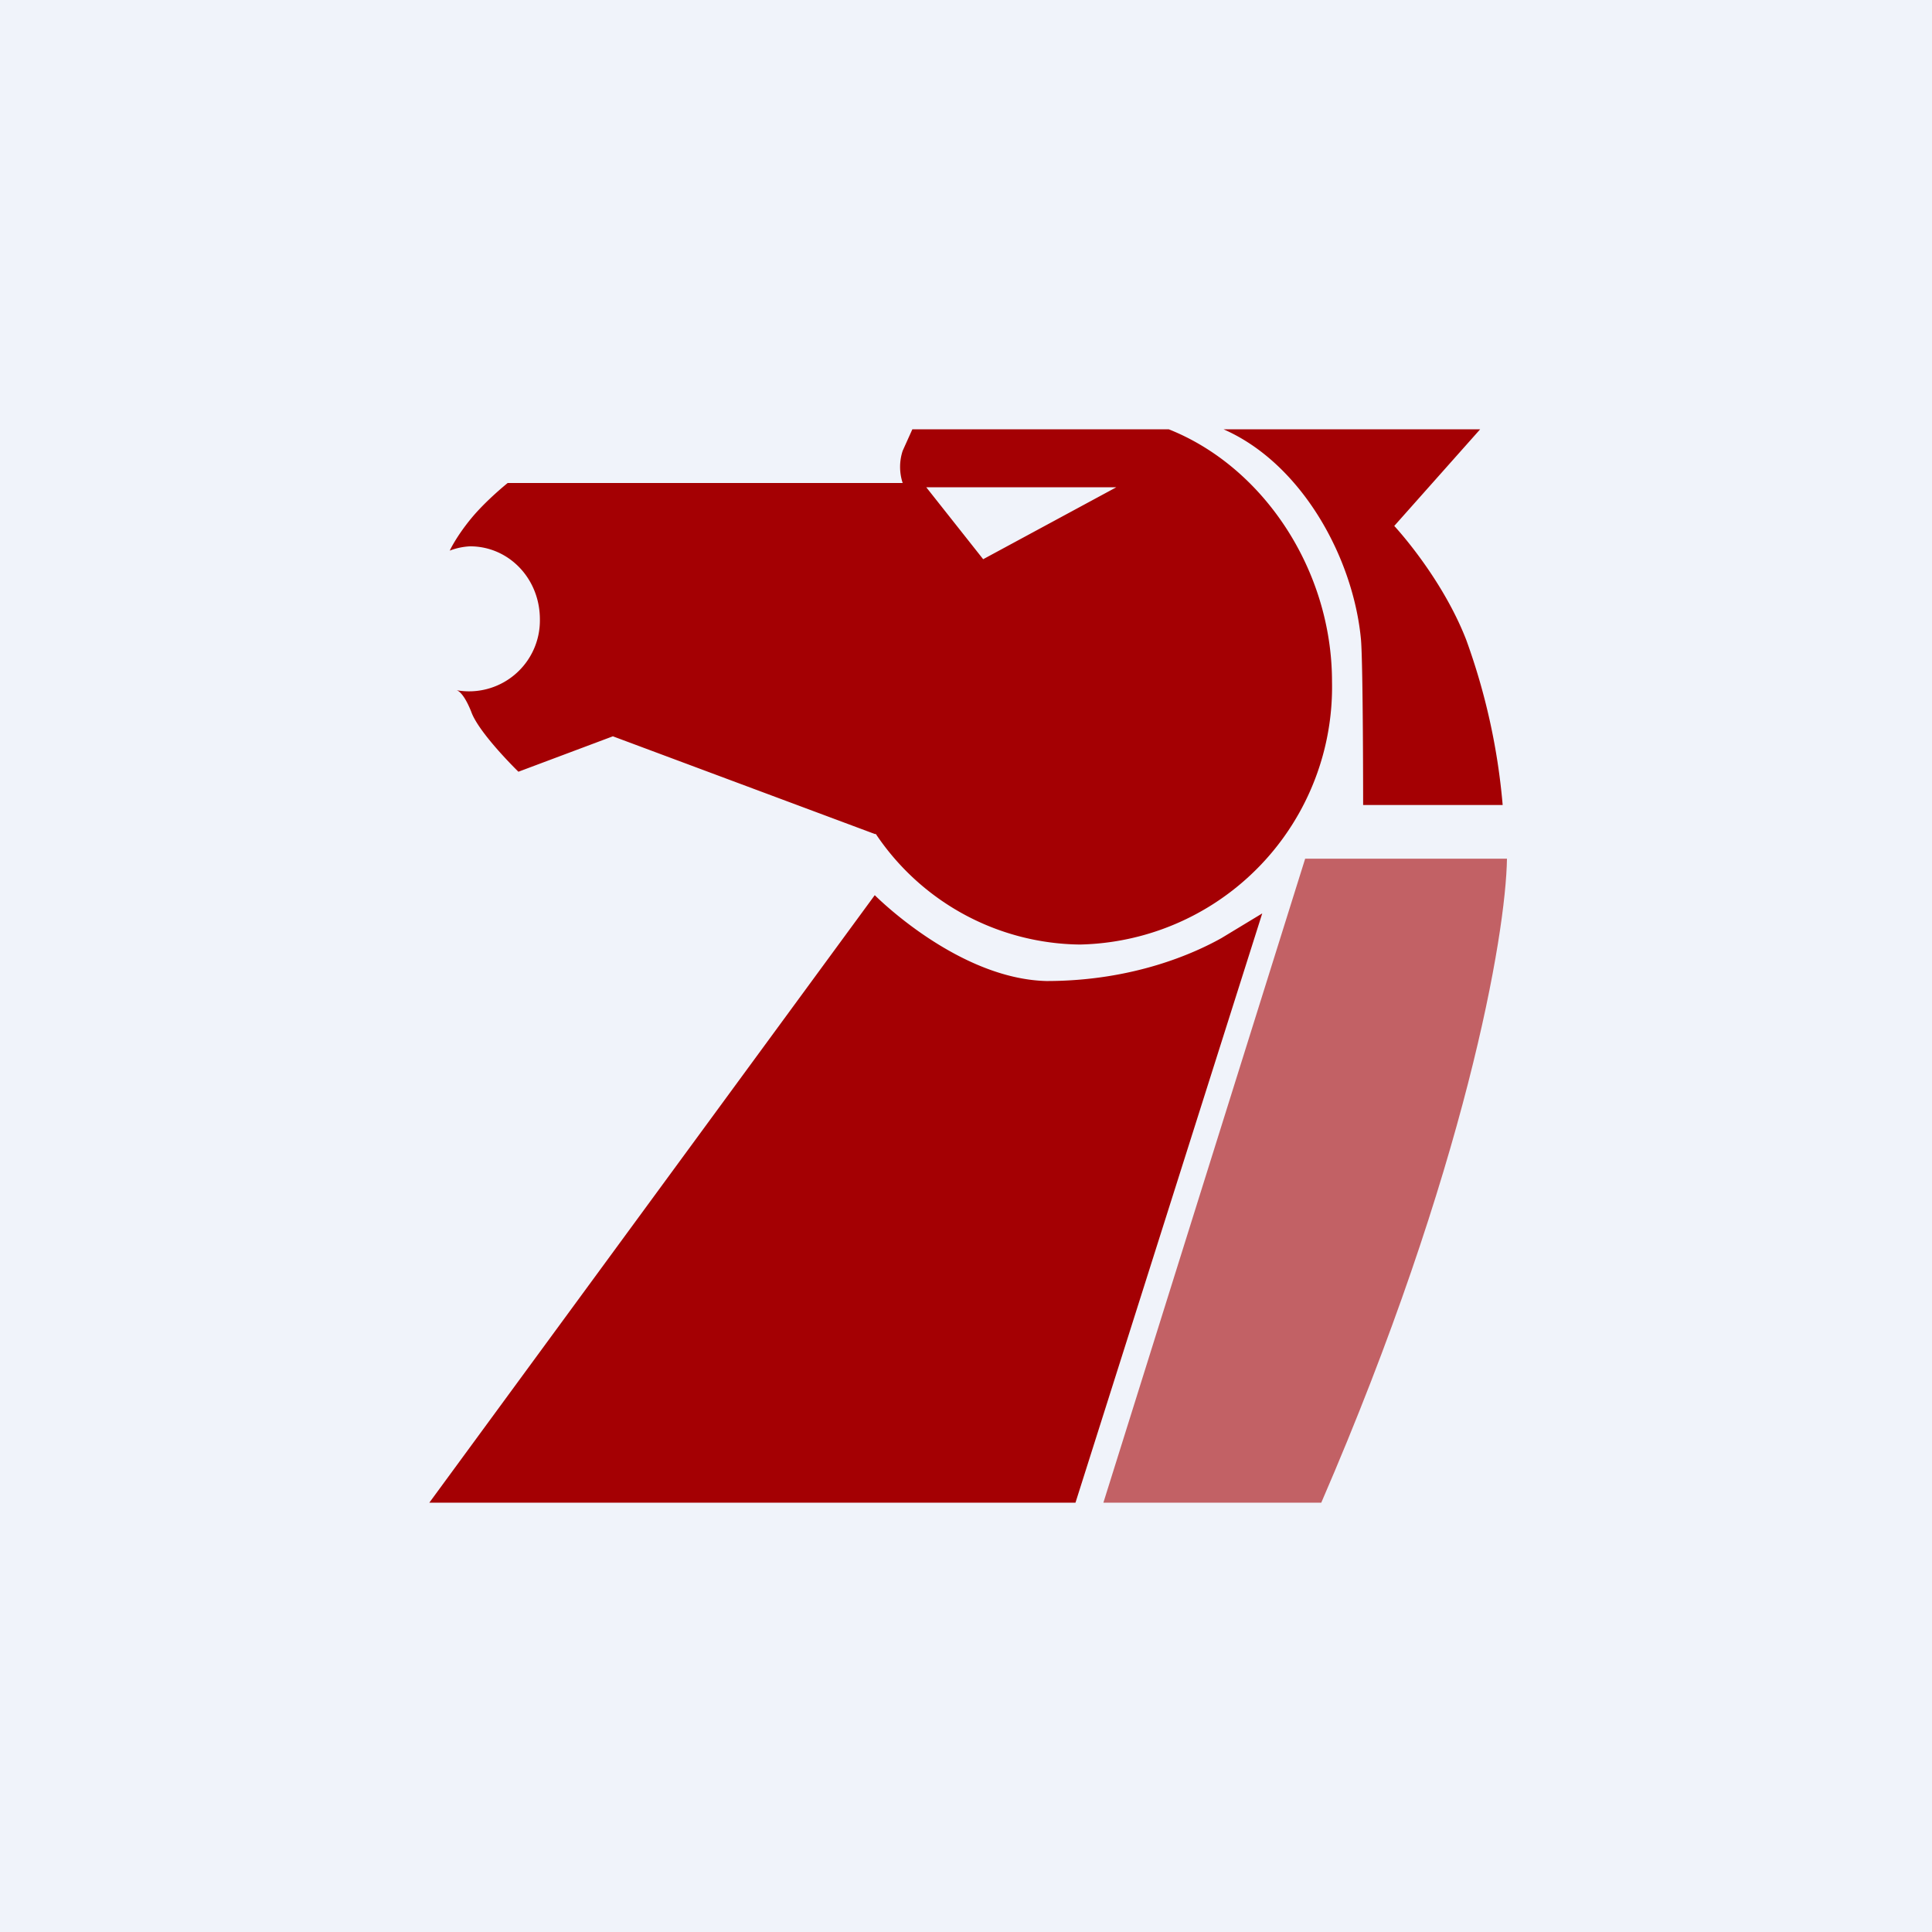 <!-- by TradingView --><svg width="18" height="18" viewBox="0 0 18 18" xmlns="http://www.w3.org/2000/svg"><path fill="#F0F3FA" d="M0 0h18v18H0z"/><path d="M11.4 4h2.39l-.8.9s.44.47.67 1.06A6 6 0 0 1 14 7.5h-1.3s0-1.3-.02-1.54c-.07-.76-.55-1.64-1.28-1.96Zm-1.38 10H4l4.15-5.66s.77.78 1.6.8c.81 0 1.38-.26 1.63-.4l.38-.23L10.02 14Zm-.86-8.79-.53-.67h1.77l-1.24.67Zm-1 2.56a2.32 2.32 0 0 0 1.9 1.03 2.4 2.4 0 0 0 2.35-2.45c0-1.04-.64-2-1.52-2.35H8.5l-.09.2a.48.48 0 0 0 0 .3H4.73s-.2.16-.34.33-.2.3-.2.3a.61.61 0 0 1 .19-.04c.36 0 .65.3.65.68a.66.66 0 0 1-.78.66s.06 0 .14.2c.07.2.44.56.44.56l.88-.33 2.44.91Z" fill="#A40003"/><path d="m12.16 8-1.88 6h2.03c1.35-3.12 1.72-5.3 1.73-6h-1.88Z" fill="#A40003" fill-opacity=".6"/></svg>
